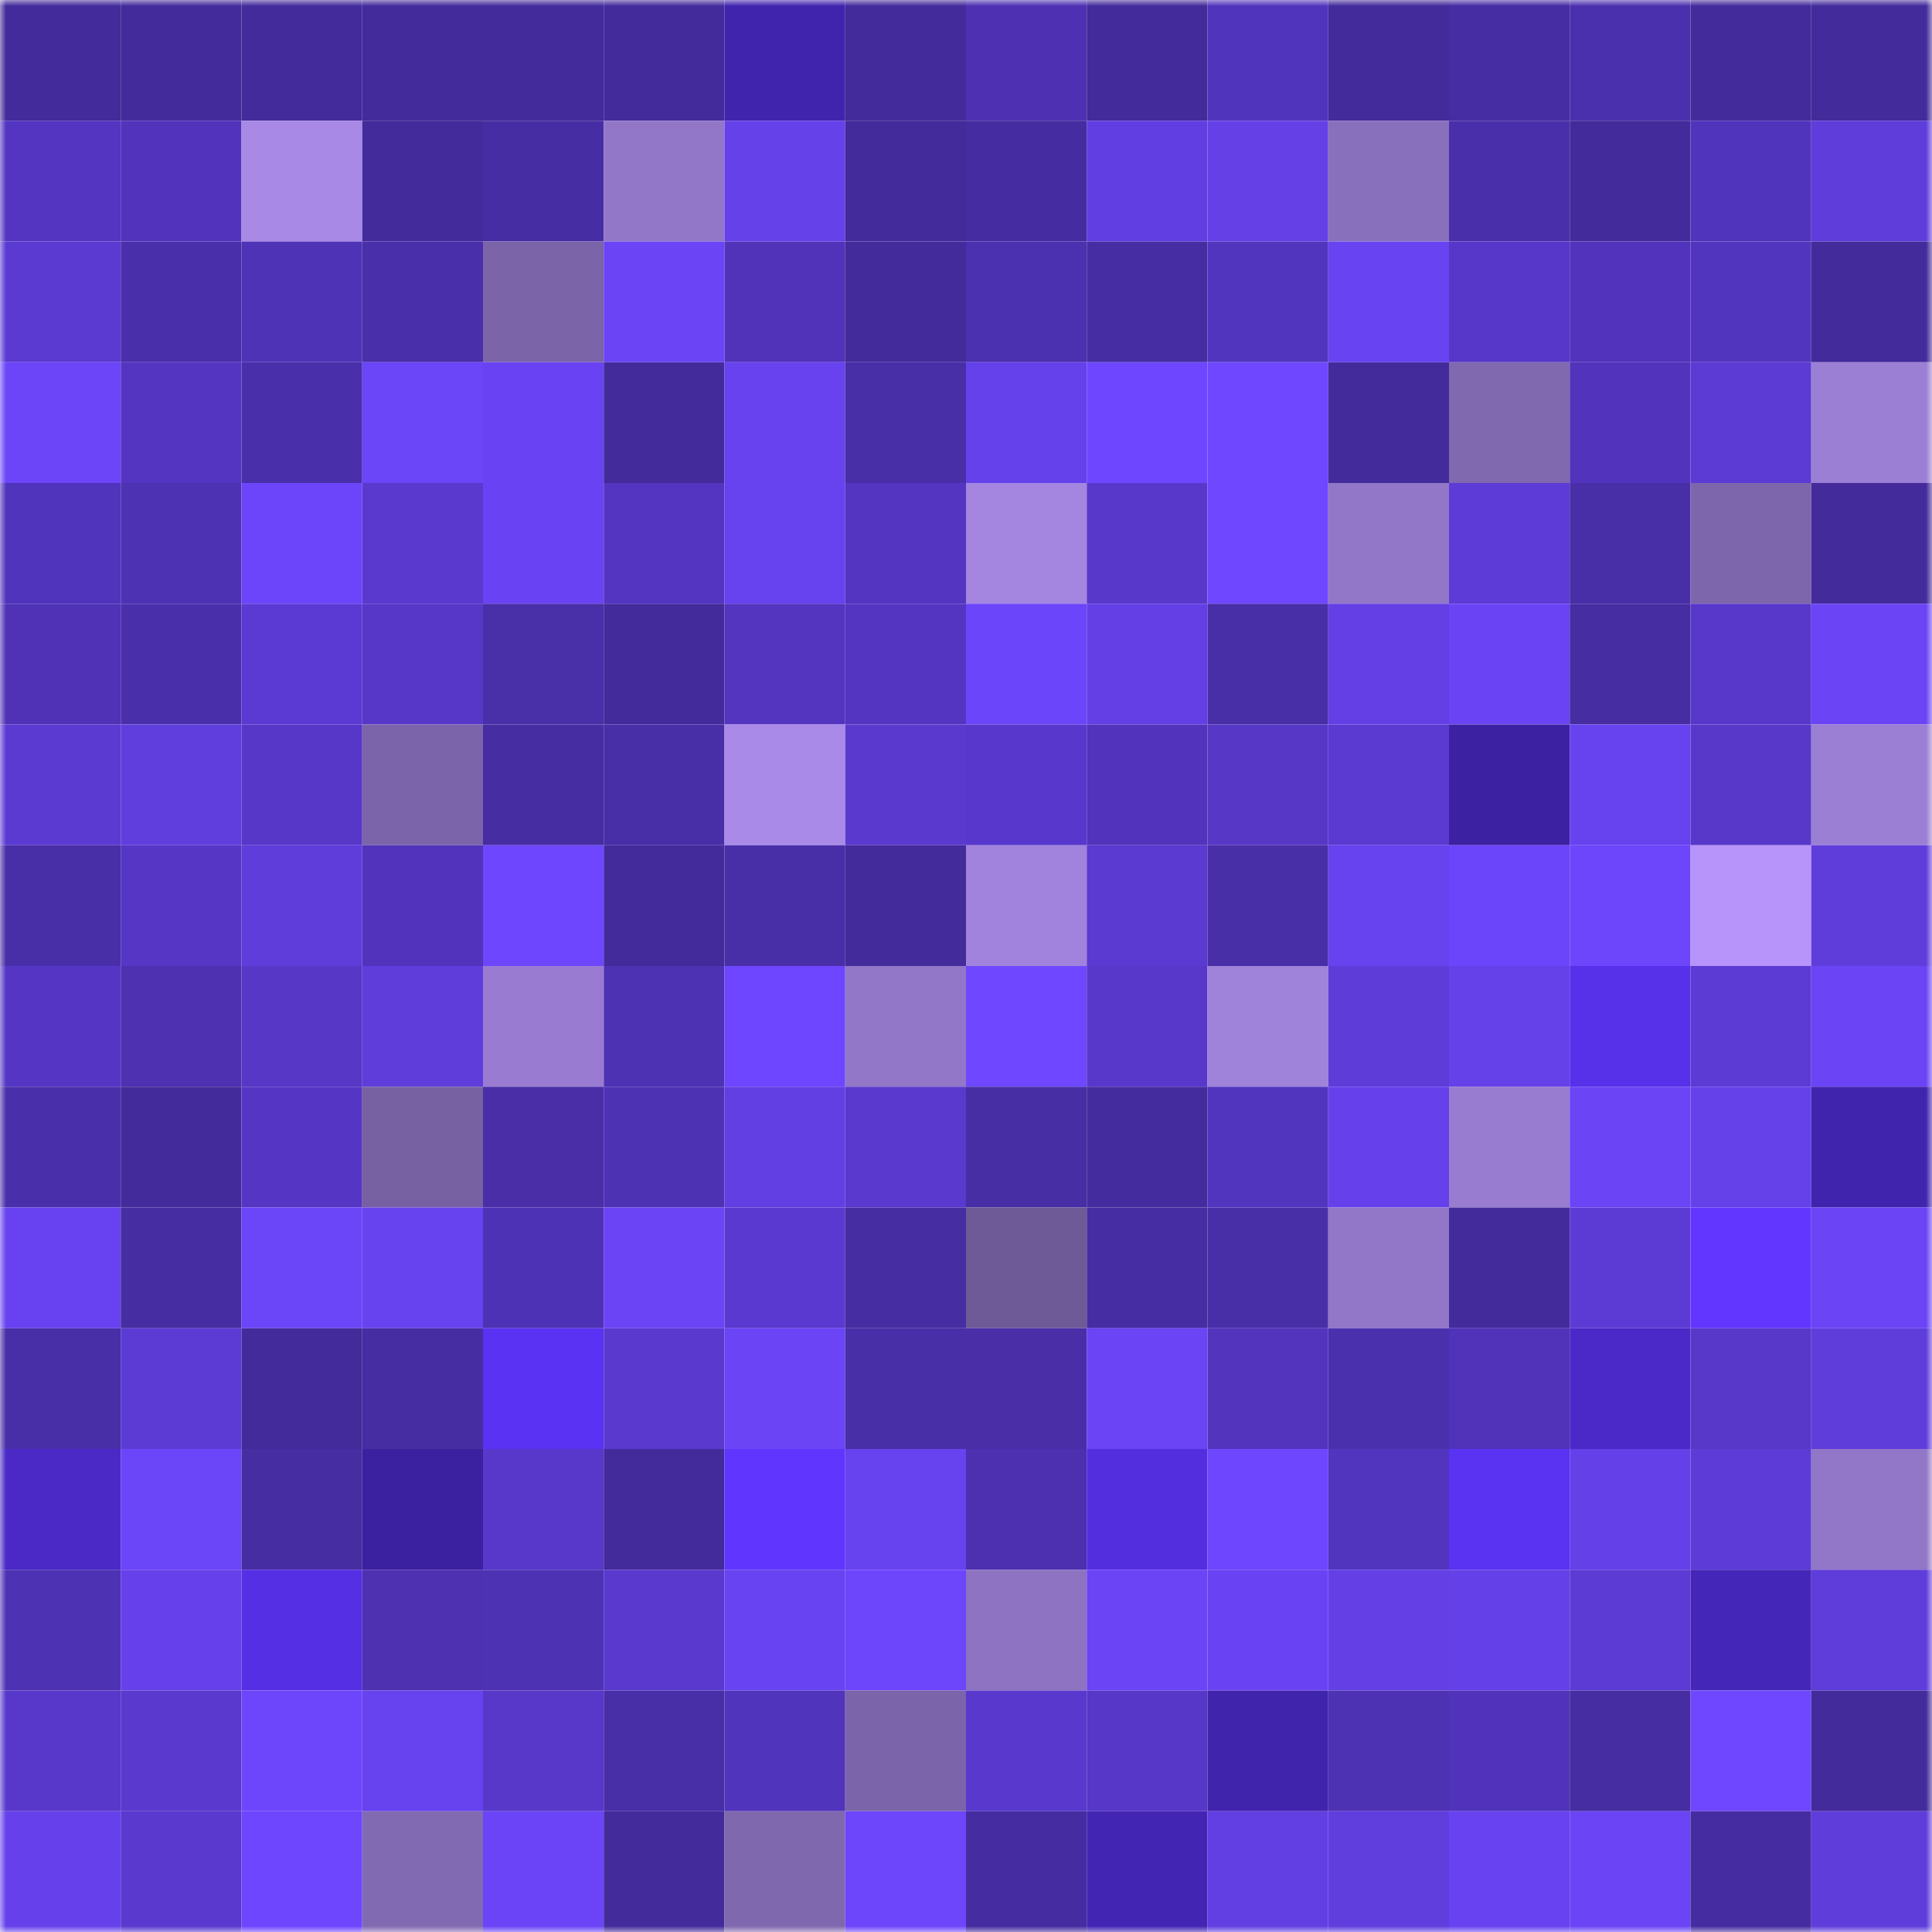 <svg viewBox="0 0 160 160" fill="none" role="img" xmlns="http://www.w3.org/2000/svg" width="240" height="240" name="farcaster%2Cjamestkirk"><mask id="210890640" mask-type="alpha" maskUnits="userSpaceOnUse" x="0" y="0" width="160" height="160"><rect width="160" height="160" fill="#FFFFFF"></rect></mask><g mask="url(#210890640)"><rect x="0" y="0" width="10" height="10" fill="#432b9b"></rect><rect x="10" y="0" width="10" height="10" fill="#432b9b"></rect><rect x="20" y="0" width="10" height="10" fill="#432b9b"></rect><rect x="30" y="0" width="10" height="10" fill="#432b9b"></rect><rect x="40" y="0" width="10" height="10" fill="#432b9b"></rect><rect x="50" y="0" width="10" height="10" fill="#432b9b"></rect><rect x="60" y="0" width="10" height="10" fill="#4124ae"></rect><rect x="70" y="0" width="10" height="10" fill="#432b9b"></rect><rect x="80" y="0" width="10" height="10" fill="#4d31b2"></rect><rect x="90" y="0" width="10" height="10" fill="#432b9b"></rect><rect x="100" y="0" width="10" height="10" fill="#5134bc"></rect><rect x="110" y="0" width="10" height="10" fill="#432b9b"></rect><rect x="120" y="0" width="10" height="10" fill="#462da3"></rect><rect x="130" y="0" width="10" height="10" fill="#4b30ae"></rect><rect x="140" y="0" width="10" height="10" fill="#432b9b"></rect><rect x="150" y="0" width="10" height="10" fill="#432b9b"></rect><rect x="0" y="10" width="10" height="10" fill="#5335c1"></rect><rect x="10" y="10" width="10" height="10" fill="#5134bb"></rect><rect x="20" y="10" width="10" height="10" fill="#a889e6"></rect><rect x="30" y="10" width="10" height="10" fill="#432b9b"></rect><rect x="40" y="10" width="10" height="10" fill="#472da4"></rect><rect x="50" y="10" width="10" height="10" fill="#9277c8"></rect><rect x="60" y="10" width="10" height="10" fill="#6541ea"></rect><rect x="70" y="10" width="10" height="10" fill="#432b9b"></rect><rect x="80" y="10" width="10" height="10" fill="#452ca0"></rect><rect x="90" y="10" width="10" height="10" fill="#613ee2"></rect><rect x="100" y="10" width="10" height="10" fill="#6440e6"></rect><rect x="110" y="10" width="10" height="10" fill="#8970bc"></rect><rect x="120" y="10" width="10" height="10" fill="#4a2faa"></rect><rect x="130" y="10" width="10" height="10" fill="#432b9b"></rect><rect x="140" y="10" width="10" height="10" fill="#5134bc"></rect><rect x="150" y="10" width="10" height="10" fill="#5f3ddb"></rect><rect x="0" y="20" width="10" height="10" fill="#5a3ad0"></rect><rect x="10" y="20" width="10" height="10" fill="#4a2fab"></rect><rect x="20" y="20" width="10" height="10" fill="#4f33b7"></rect><rect x="30" y="20" width="10" height="10" fill="#4a2fab"></rect><rect x="40" y="20" width="10" height="10" fill="#7b64a8"></rect><rect x="50" y="20" width="10" height="10" fill="#6a44f5"></rect><rect x="60" y="20" width="10" height="10" fill="#5033b9"></rect><rect x="70" y="20" width="10" height="10" fill="#432b9b"></rect><rect x="80" y="20" width="10" height="10" fill="#4b30af"></rect><rect x="90" y="20" width="10" height="10" fill="#472da4"></rect><rect x="100" y="20" width="10" height="10" fill="#5235be"></rect><rect x="110" y="20" width="10" height="10" fill="#6843f2"></rect><rect x="120" y="20" width="10" height="10" fill="#5737c9"></rect><rect x="130" y="20" width="10" height="10" fill="#5134bb"></rect><rect x="140" y="20" width="10" height="10" fill="#5235bf"></rect><rect x="150" y="20" width="10" height="10" fill="#432b9b"></rect><rect x="0" y="30" width="10" height="10" fill="#6c45f9"></rect><rect x="10" y="30" width="10" height="10" fill="#5435c1"></rect><rect x="20" y="30" width="10" height="10" fill="#492faa"></rect><rect x="30" y="30" width="10" height="10" fill="#6b45f8"></rect><rect x="40" y="30" width="10" height="10" fill="#6943f3"></rect><rect x="50" y="30" width="10" height="10" fill="#432b9b"></rect><rect x="60" y="30" width="10" height="10" fill="#6742ee"></rect><rect x="70" y="30" width="10" height="10" fill="#482ea7"></rect><rect x="80" y="30" width="10" height="10" fill="#6541eb"></rect><rect x="90" y="30" width="10" height="10" fill="#6e46ff"></rect><rect x="100" y="30" width="10" height="10" fill="#6e47ff"></rect><rect x="110" y="30" width="10" height="10" fill="#432b9b"></rect><rect x="120" y="30" width="10" height="10" fill="#8169b0"></rect><rect x="130" y="30" width="10" height="10" fill="#5134bb"></rect><rect x="140" y="30" width="10" height="10" fill="#5c3bd4"></rect><rect x="150" y="30" width="10" height="10" fill="#9b7fd5"></rect><rect x="0" y="40" width="10" height="10" fill="#5134bc"></rect><rect x="10" y="40" width="10" height="10" fill="#4e32b4"></rect><rect x="20" y="40" width="10" height="10" fill="#6c45fa"></rect><rect x="30" y="40" width="10" height="10" fill="#5939ce"></rect><rect x="40" y="40" width="10" height="10" fill="#6943f3"></rect><rect x="50" y="40" width="10" height="10" fill="#5435c1"></rect><rect x="60" y="40" width="10" height="10" fill="#6742ef"></rect><rect x="70" y="40" width="10" height="10" fill="#5435c1"></rect><rect x="80" y="40" width="10" height="10" fill="#a486e1"></rect><rect x="90" y="40" width="10" height="10" fill="#5838cb"></rect><rect x="100" y="40" width="10" height="10" fill="#6f47ff"></rect><rect x="110" y="40" width="10" height="10" fill="#9277c8"></rect><rect x="120" y="40" width="10" height="10" fill="#5c3bd6"></rect><rect x="130" y="40" width="10" height="10" fill="#482ea7"></rect><rect x="140" y="40" width="10" height="10" fill="#7d66ab"></rect><rect x="150" y="40" width="10" height="10" fill="#432b9b"></rect><rect x="0" y="50" width="10" height="10" fill="#4f32b6"></rect><rect x="10" y="50" width="10" height="10" fill="#4a2fab"></rect><rect x="20" y="50" width="10" height="10" fill="#5b3ad3"></rect><rect x="30" y="50" width="10" height="10" fill="#5637c8"></rect><rect x="40" y="50" width="10" height="10" fill="#492fa8"></rect><rect x="50" y="50" width="10" height="10" fill="#432b9b"></rect><rect x="60" y="50" width="10" height="10" fill="#5335c0"></rect><rect x="70" y="50" width="10" height="10" fill="#5435c1"></rect><rect x="80" y="50" width="10" height="10" fill="#6b45f9"></rect><rect x="90" y="50" width="10" height="10" fill="#633fe5"></rect><rect x="100" y="50" width="10" height="10" fill="#482ea7"></rect><rect x="110" y="50" width="10" height="10" fill="#633fe5"></rect><rect x="120" y="50" width="10" height="10" fill="#6943f4"></rect><rect x="130" y="50" width="10" height="10" fill="#462da1"></rect><rect x="140" y="50" width="10" height="10" fill="#5738ca"></rect><rect x="150" y="50" width="10" height="10" fill="#6a44f5"></rect><rect x="0" y="60" width="10" height="10" fill="#5b3ad2"></rect><rect x="10" y="60" width="10" height="10" fill="#603ede"></rect><rect x="20" y="60" width="10" height="10" fill="#5637c8"></rect><rect x="30" y="60" width="10" height="10" fill="#7b64a9"></rect><rect x="40" y="60" width="10" height="10" fill="#462da2"></rect><rect x="50" y="60" width="10" height="10" fill="#482ea7"></rect><rect x="60" y="60" width="10" height="10" fill="#a98ae8"></rect><rect x="70" y="60" width="10" height="10" fill="#5939ce"></rect><rect x="80" y="60" width="10" height="10" fill="#5838cc"></rect><rect x="90" y="60" width="10" height="10" fill="#5134bb"></rect><rect x="100" y="60" width="10" height="10" fill="#5637c6"></rect><rect x="110" y="60" width="10" height="10" fill="#5a3ad1"></rect><rect x="120" y="60" width="10" height="10" fill="#3c22a3"></rect><rect x="130" y="60" width="10" height="10" fill="#6742ef"></rect><rect x="140" y="60" width="10" height="10" fill="#5738c9"></rect><rect x="150" y="60" width="10" height="10" fill="#9b7fd5"></rect><rect x="0" y="70" width="10" height="10" fill="#482ea7"></rect><rect x="10" y="70" width="10" height="10" fill="#5536c5"></rect><rect x="20" y="70" width="10" height="10" fill="#5e3ddb"></rect><rect x="30" y="70" width="10" height="10" fill="#5134bb"></rect><rect x="40" y="70" width="10" height="10" fill="#6d46fd"></rect><rect x="50" y="70" width="10" height="10" fill="#432b9b"></rect><rect x="60" y="70" width="10" height="10" fill="#482ea7"></rect><rect x="70" y="70" width="10" height="10" fill="#432b9b"></rect><rect x="80" y="70" width="10" height="10" fill="#a183dd"></rect><rect x="90" y="70" width="10" height="10" fill="#5a3ad1"></rect><rect x="100" y="70" width="10" height="10" fill="#482ea7"></rect><rect x="110" y="70" width="10" height="10" fill="#6742ef"></rect><rect x="120" y="70" width="10" height="10" fill="#6b45f9"></rect><rect x="130" y="70" width="10" height="10" fill="#6d46fb"></rect><rect x="140" y="70" width="10" height="10" fill="#b694f9"></rect><rect x="150" y="70" width="10" height="10" fill="#5f3ddb"></rect><rect x="0" y="80" width="10" height="10" fill="#5536c4"></rect><rect x="10" y="80" width="10" height="10" fill="#4d31b1"></rect><rect x="20" y="80" width="10" height="10" fill="#5637c6"></rect><rect x="30" y="80" width="10" height="10" fill="#5f3ddb"></rect><rect x="40" y="80" width="10" height="10" fill="#997cd1"></rect><rect x="50" y="80" width="10" height="10" fill="#4e32b4"></rect><rect x="60" y="80" width="10" height="10" fill="#6e46ff"></rect><rect x="70" y="80" width="10" height="10" fill="#9277c8"></rect><rect x="80" y="80" width="10" height="10" fill="#6f47ff"></rect><rect x="90" y="80" width="10" height="10" fill="#5838cb"></rect><rect x="100" y="80" width="10" height="10" fill="#9f82da"></rect><rect x="110" y="80" width="10" height="10" fill="#5d3cd8"></rect><rect x="120" y="80" width="10" height="10" fill="#6541ea"></rect><rect x="130" y="80" width="10" height="10" fill="#5730e9"></rect><rect x="140" y="80" width="10" height="10" fill="#5c3bd4"></rect><rect x="150" y="80" width="10" height="10" fill="#6a44f5"></rect><rect x="0" y="90" width="10" height="10" fill="#4a2fab"></rect><rect x="10" y="90" width="10" height="10" fill="#432b9b"></rect><rect x="20" y="90" width="10" height="10" fill="#5536c4"></rect><rect x="30" y="90" width="10" height="10" fill="#7761a3"></rect><rect x="40" y="90" width="10" height="10" fill="#492ea8"></rect><rect x="50" y="90" width="10" height="10" fill="#4e32b4"></rect><rect x="60" y="90" width="10" height="10" fill="#623fe2"></rect><rect x="70" y="90" width="10" height="10" fill="#5939ce"></rect><rect x="80" y="90" width="10" height="10" fill="#472ea5"></rect><rect x="90" y="90" width="10" height="10" fill="#442c9e"></rect><rect x="100" y="90" width="10" height="10" fill="#5235be"></rect><rect x="110" y="90" width="10" height="10" fill="#6641eb"></rect><rect x="120" y="90" width="10" height="10" fill="#987cd0"></rect><rect x="130" y="90" width="10" height="10" fill="#6a44f5"></rect><rect x="140" y="90" width="10" height="10" fill="#6541ea"></rect><rect x="150" y="90" width="10" height="10" fill="#4024ad"></rect><rect x="0" y="100" width="10" height="10" fill="#6842f0"></rect><rect x="10" y="100" width="10" height="10" fill="#462da1"></rect><rect x="20" y="100" width="10" height="10" fill="#6b45f8"></rect><rect x="30" y="100" width="10" height="10" fill="#6742ef"></rect><rect x="40" y="100" width="10" height="10" fill="#4e32b5"></rect><rect x="50" y="100" width="10" height="10" fill="#6a44f5"></rect><rect x="60" y="100" width="10" height="10" fill="#5939cf"></rect><rect x="70" y="100" width="10" height="10" fill="#462da1"></rect><rect x="80" y="100" width="10" height="10" fill="#6f5a98"></rect><rect x="90" y="100" width="10" height="10" fill="#472da4"></rect><rect x="100" y="100" width="10" height="10" fill="#482ea7"></rect><rect x="110" y="100" width="10" height="10" fill="#9277c8"></rect><rect x="120" y="100" width="10" height="10" fill="#432b9b"></rect><rect x="130" y="100" width="10" height="10" fill="#5c3bd5"></rect><rect x="140" y="100" width="10" height="10" fill="#6236ff"></rect><rect x="150" y="100" width="10" height="10" fill="#6a44f5"></rect><rect x="0" y="110" width="10" height="10" fill="#482ea7"></rect><rect x="10" y="110" width="10" height="10" fill="#5c3bd5"></rect><rect x="20" y="110" width="10" height="10" fill="#432b9b"></rect><rect x="30" y="110" width="10" height="10" fill="#462da1"></rect><rect x="40" y="110" width="10" height="10" fill="#5a32f4"></rect><rect x="50" y="110" width="10" height="10" fill="#5939ce"></rect><rect x="60" y="110" width="10" height="10" fill="#6a44f5"></rect><rect x="70" y="110" width="10" height="10" fill="#482ea7"></rect><rect x="80" y="110" width="10" height="10" fill="#492ea8"></rect><rect x="90" y="110" width="10" height="10" fill="#6a44f5"></rect><rect x="100" y="110" width="10" height="10" fill="#5234bd"></rect><rect x="110" y="110" width="10" height="10" fill="#4b30ae"></rect><rect x="120" y="110" width="10" height="10" fill="#5033b9"></rect><rect x="130" y="110" width="10" height="10" fill="#4a29c8"></rect><rect x="140" y="110" width="10" height="10" fill="#5738c9"></rect><rect x="150" y="110" width="10" height="10" fill="#5f3ddb"></rect><rect x="0" y="120" width="10" height="10" fill="#4a29c7"></rect><rect x="10" y="120" width="10" height="10" fill="#6b45f8"></rect><rect x="20" y="120" width="10" height="10" fill="#462da2"></rect><rect x="30" y="120" width="10" height="10" fill="#3b21a0"></rect><rect x="40" y="120" width="10" height="10" fill="#5738ca"></rect><rect x="50" y="120" width="10" height="10" fill="#432b9b"></rect><rect x="60" y="120" width="10" height="10" fill="#6036ff"></rect><rect x="70" y="120" width="10" height="10" fill="#6742ef"></rect><rect x="80" y="120" width="10" height="10" fill="#4c30af"></rect><rect x="90" y="120" width="10" height="10" fill="#532edf"></rect><rect x="100" y="120" width="10" height="10" fill="#6e46fe"></rect><rect x="110" y="120" width="10" height="10" fill="#5235be"></rect><rect x="120" y="120" width="10" height="10" fill="#5a32f2"></rect><rect x="130" y="120" width="10" height="10" fill="#6440e8"></rect><rect x="140" y="120" width="10" height="10" fill="#5c3bd6"></rect><rect x="150" y="120" width="10" height="10" fill="#9277c8"></rect><rect x="0" y="130" width="10" height="10" fill="#4e32b4"></rect><rect x="10" y="130" width="10" height="10" fill="#6641eb"></rect><rect x="20" y="130" width="10" height="10" fill="#542fe3"></rect><rect x="30" y="130" width="10" height="10" fill="#4d31b1"></rect><rect x="40" y="130" width="10" height="10" fill="#4e32b4"></rect><rect x="50" y="130" width="10" height="10" fill="#5939ce"></rect><rect x="60" y="130" width="10" height="10" fill="#6843f1"></rect><rect x="70" y="130" width="10" height="10" fill="#6d46fb"></rect><rect x="80" y="130" width="10" height="10" fill="#8d73c1"></rect><rect x="90" y="130" width="10" height="10" fill="#6a44f5"></rect><rect x="100" y="130" width="10" height="10" fill="#6943f3"></rect><rect x="110" y="130" width="10" height="10" fill="#633fe5"></rect><rect x="120" y="130" width="10" height="10" fill="#6440e8"></rect><rect x="130" y="130" width="10" height="10" fill="#5c3bd5"></rect><rect x="140" y="130" width="10" height="10" fill="#4426b8"></rect><rect x="150" y="130" width="10" height="10" fill="#5f3ddb"></rect><rect x="0" y="140" width="10" height="10" fill="#5838cb"></rect><rect x="10" y="140" width="10" height="10" fill="#5939ce"></rect><rect x="20" y="140" width="10" height="10" fill="#6d46fc"></rect><rect x="30" y="140" width="10" height="10" fill="#6742ef"></rect><rect x="40" y="140" width="10" height="10" fill="#5738c9"></rect><rect x="50" y="140" width="10" height="10" fill="#482ea7"></rect><rect x="60" y="140" width="10" height="10" fill="#5134bc"></rect><rect x="70" y="140" width="10" height="10" fill="#7b64a9"></rect><rect x="80" y="140" width="10" height="10" fill="#5939cd"></rect><rect x="90" y="140" width="10" height="10" fill="#5637c8"></rect><rect x="100" y="140" width="10" height="10" fill="#4024ac"></rect><rect x="110" y="140" width="10" height="10" fill="#4e32b4"></rect><rect x="120" y="140" width="10" height="10" fill="#5033ba"></rect><rect x="130" y="140" width="10" height="10" fill="#462da1"></rect><rect x="140" y="140" width="10" height="10" fill="#6f47ff"></rect><rect x="150" y="140" width="10" height="10" fill="#432b9b"></rect><rect x="0" y="150" width="10" height="10" fill="#6641eb"></rect><rect x="10" y="150" width="10" height="10" fill="#5939ce"></rect><rect x="20" y="150" width="10" height="10" fill="#6e46fe"></rect><rect x="30" y="150" width="10" height="10" fill="#826ab2"></rect><rect x="40" y="150" width="10" height="10" fill="#6a44f6"></rect><rect x="50" y="150" width="10" height="10" fill="#432b9b"></rect><rect x="60" y="150" width="10" height="10" fill="#8068af"></rect><rect x="70" y="150" width="10" height="10" fill="#6d46fb"></rect><rect x="80" y="150" width="10" height="10" fill="#452ca0"></rect><rect x="90" y="150" width="10" height="10" fill="#4325b4"></rect><rect x="100" y="150" width="10" height="10" fill="#623fe2"></rect><rect x="110" y="150" width="10" height="10" fill="#603ede"></rect><rect x="120" y="150" width="10" height="10" fill="#6842f0"></rect><rect x="130" y="150" width="10" height="10" fill="#6a44f5"></rect><rect x="140" y="150" width="10" height="10" fill="#452ca0"></rect><rect x="150" y="150" width="10" height="10" fill="#5f3ddb"></rect></g></svg>